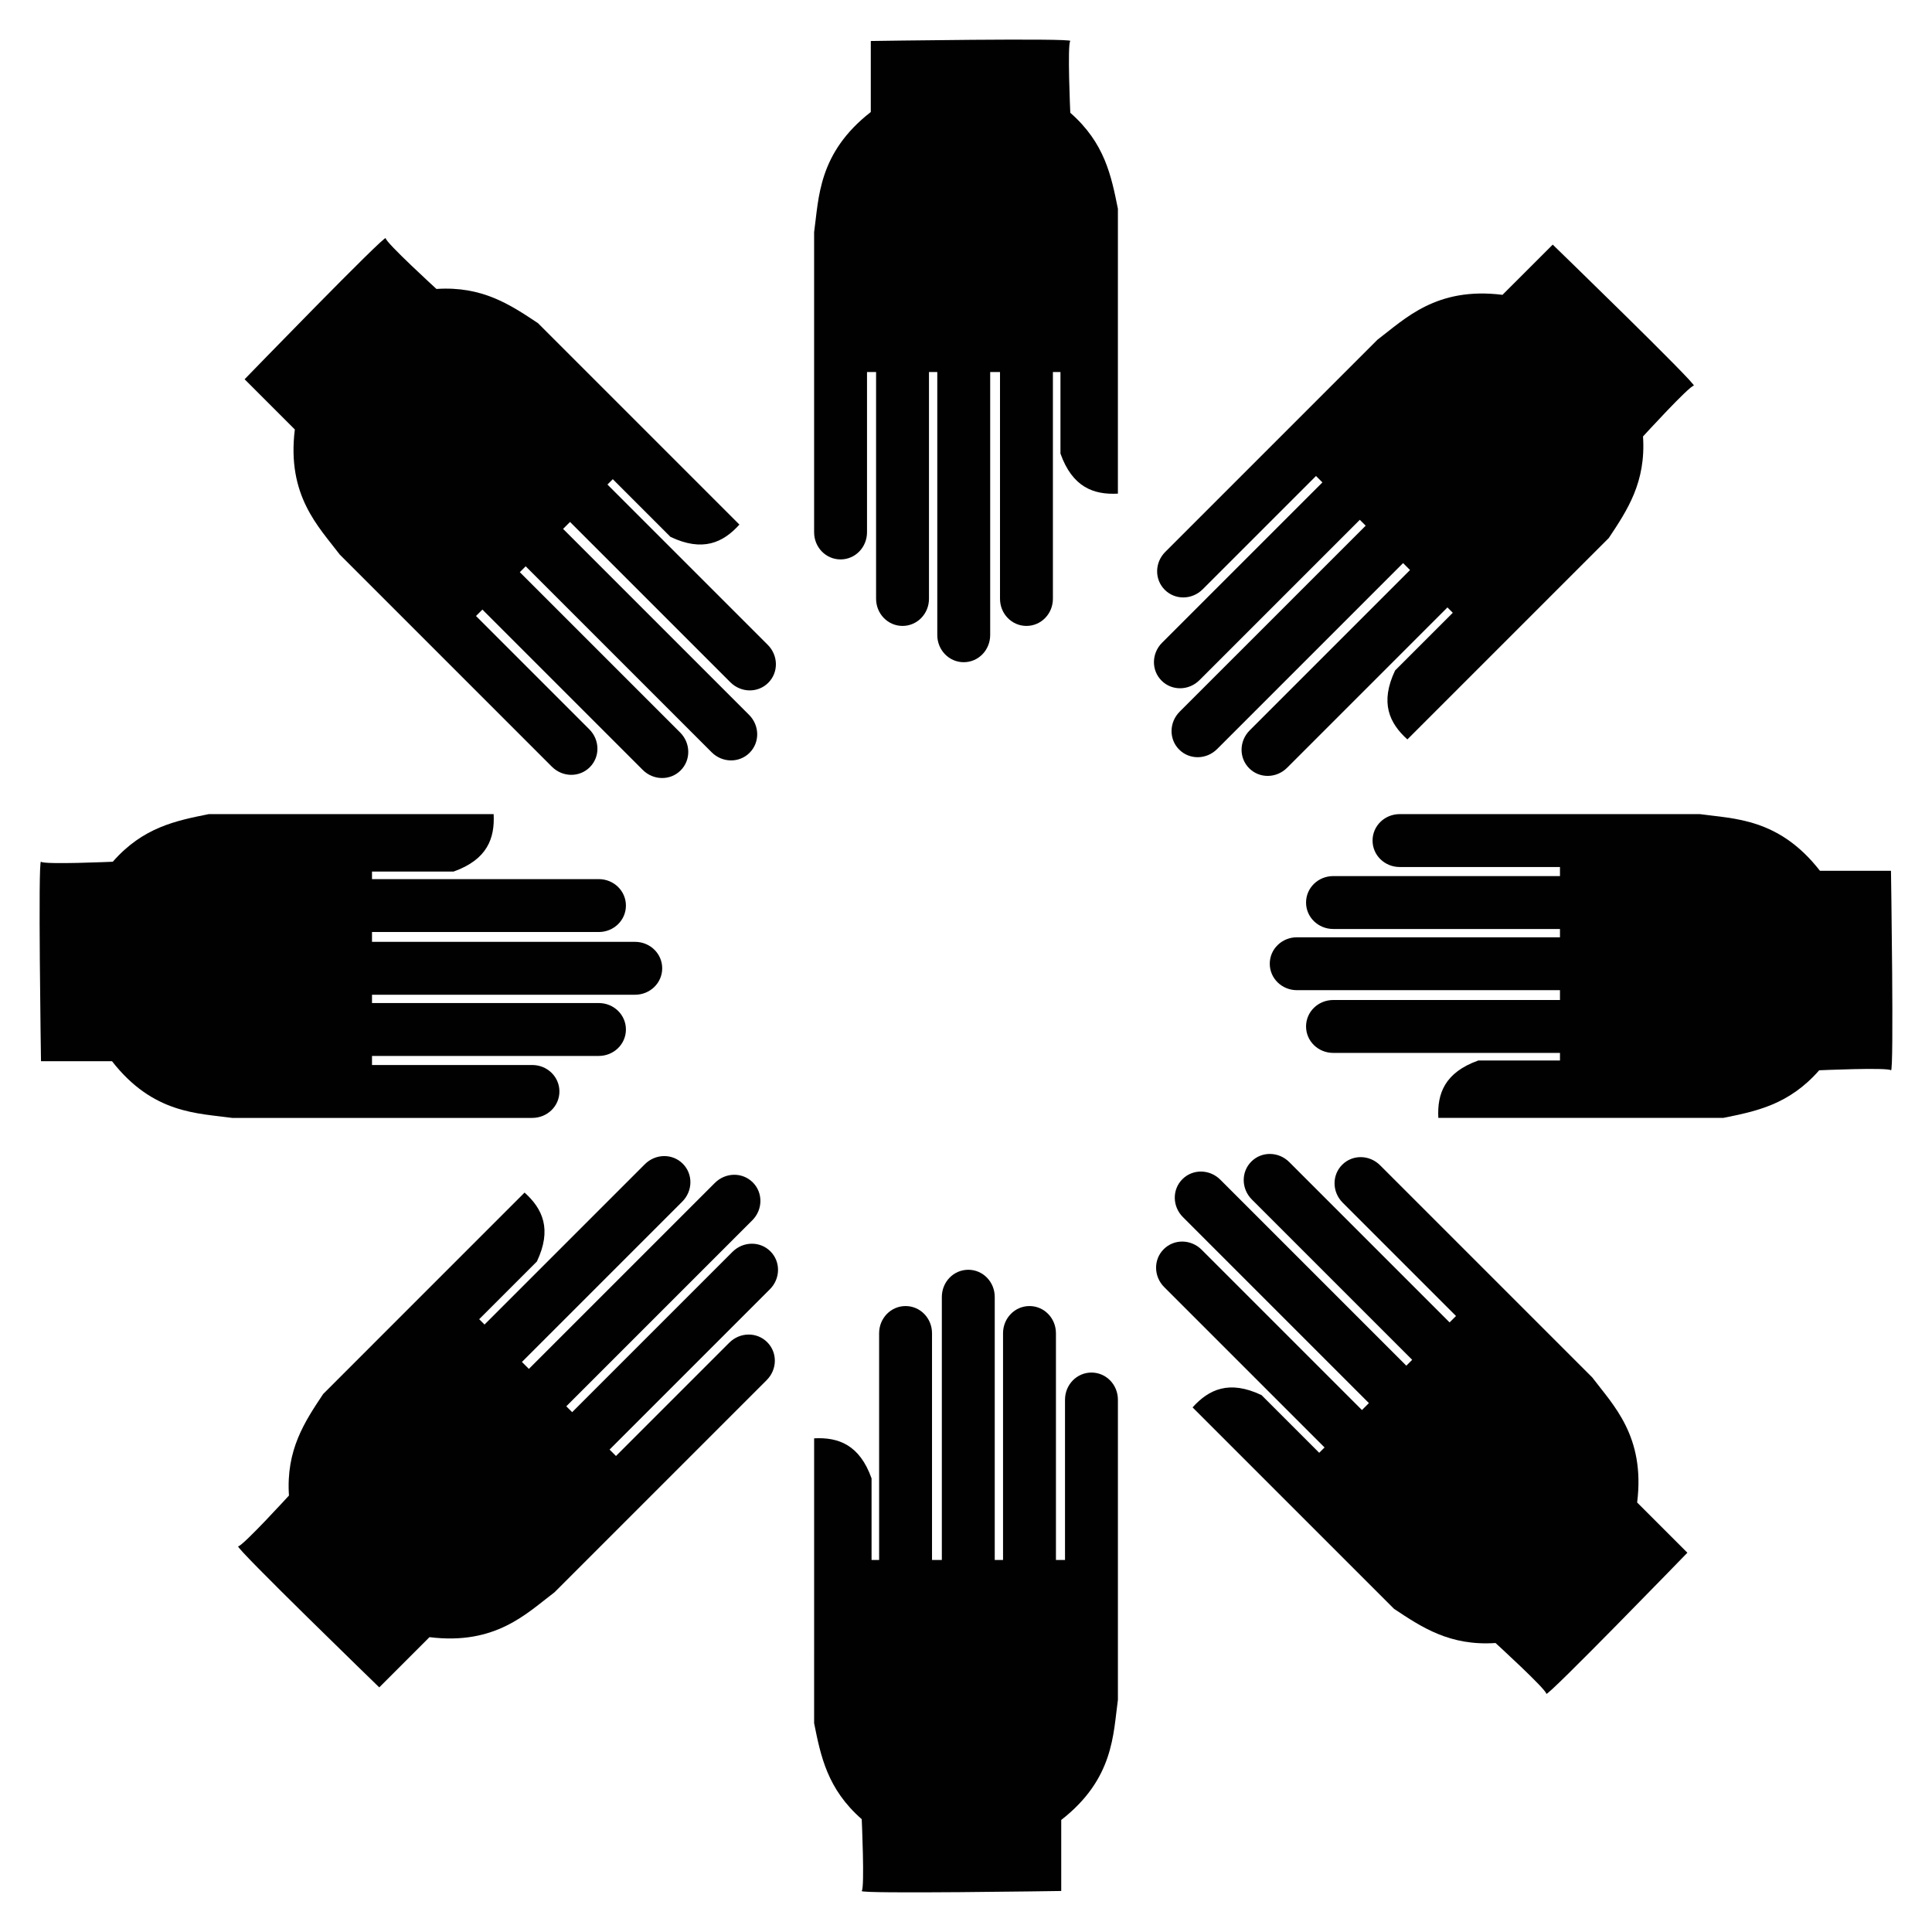 <?xml version="1.0" encoding="UTF-8"?>
<!DOCTYPE svg  PUBLIC '-//W3C//DTD SVG 1.1//EN'  'http://www.w3.org/Graphics/SVG/1.1/DTD/svg11.dtd'>
<svg enable-background="new 0 0 1668.411 1668.411" version="1.1" viewBox="0 0 1668.4 1668.4" xml:space="preserve" xmlns="http://www.w3.org/2000/svg">
<g fill="#010101">
	<path d="m965.38 240.98v-60.694c-5.717-28.402-11.356-56.83-41.115-82.883 0 0-2.676-59.323 0-61.999 2.689-2.702-172.28 0-172.28 0v61.333c-45.553 35.49-44.822 74.164-48.947 103.75v259.12c0 13.026 10.142 23.482 22.842 23.482 12.674 0 22.842-10.455 22.842-23.482v-138.36h7.831v195.79c0 13 10.168 23.482 22.842 23.482s22.842-10.481 22.842-23.482v-195.79h7.166v227.1c-0.013 13.026 10.181 23.507 22.829 23.507 12.7 0 22.855-10.481 22.855-23.507v-227.1h8.484v195.79c0 13 10.155 23.482 22.842 23.482 12.674 0 22.842-10.481 22.842-23.482v-195.79h6.526v70.457c10.324 28.99 28.572 35.685 49.599 34.589v-185.32z"/>
	<path d="m507.49 321.98-42.917-42.917c-24.126-16.041-48.215-32.156-87.68-29.534 0 0-43.84-40.056-43.84-43.84-9e-3 -3.812-121.82 121.82-121.82 121.82l43.369 43.369c-7.116 57.306 20.748 84.136 38.755 107.98l183.22 183.22c9.211 9.211 23.775 9.432 32.755 0.452 8.962-8.962 8.759-23.544-0.452-32.755l-97.833-97.833 5.538-5.538 138.44 138.44c9.193 9.193 23.794 9.414 32.755 0.452 8.962-8.962 8.74-23.563-0.452-32.755l-138.44-138.44 5.067-5.067 160.58 160.58c9.202 9.22 23.821 9.423 32.765 0.48 8.98-8.98 8.75-23.572-0.461-32.783l-160.58-160.58 5.999-5.999 138.44 138.44c9.193 9.193 23.784 9.424 32.755 0.452 8.962-8.962 8.74-23.563-0.452-32.755l-138.44-138.44 4.615-4.615 49.821 49.821c27.799 13.198 45.437 5.03 59.53-10.614 0-1e-3 -131.04-131.04-131.04-131.04z"/>
	<path d="m240.98 703.04h-60.694c-28.402 5.717-56.83 11.356-82.883 41.115 0 0-59.323 2.676-61.999 0-2.702-2.689 0 172.28 0 172.28h61.333c35.49 45.553 74.164 44.822 103.75 48.947h259.12c13.026 0 23.482-10.142 23.482-22.842 0-12.674-10.455-22.842-23.482-22.842h-138.36v-7.831h195.79c13 0 23.482-10.168 23.482-22.842s-10.481-22.842-23.482-22.842h-195.79v-7.166h227.1c13.026 0.013 23.507-10.181 23.507-22.829 0-12.7-10.481-22.855-23.507-22.855h-227.1v-8.484h195.79c13 0 23.482-10.155 23.482-22.842 0-12.674-10.481-22.842-23.482-22.842h-195.79v-6.526h70.457c28.99-10.324 35.685-28.572 34.589-49.599h-185.32z"/>
	<path d="m321.98 1160.9-42.917 42.917c-16.041 24.126-32.156 48.215-29.534 87.68 0 0-40.056 43.84-43.84 43.84-3.812 9e-3 121.82 121.82 121.82 121.82l43.369-43.37c57.306 7.116 84.136-20.748 107.98-38.755l183.22-183.22c9.211-9.211 9.432-23.775 0.452-32.755-8.962-8.962-23.544-8.759-32.755 0.452l-97.833 97.833-5.538-5.538 138.44-138.44c9.193-9.193 9.414-23.794 0.452-32.755-8.962-8.962-23.563-8.74-32.755 0.452l-138.44 138.44-5.067-5.067 160.58-160.58c9.22-9.202 9.423-23.821 0.48-32.765-8.98-8.98-23.572-8.75-32.783 0.461l-160.58 160.58-5.999-5.999 138.44-138.44c9.193-9.193 9.424-23.784 0.452-32.755-8.962-8.962-23.563-8.74-32.755 0.452l-138.44 138.44-4.615-4.615 49.821-49.821c13.198-27.799 5.03-45.437-10.614-59.53-1e-3 3e-3 -131.04 131.04-131.04 131.04z"/>
	<path d="m703.04 1427.4v60.694c5.717 28.402 11.356 56.83 41.115 82.883 0 0 2.676 59.323 0 61.999-2.689 2.702 172.28 0 172.28 0v-61.334c45.553-35.49 44.822-74.164 48.947-103.75v-259.12c0-13.026-10.142-23.481-22.842-23.481-12.674 0-22.842 10.455-22.842 23.481v138.36h-7.831v-195.79c0-13-10.168-23.482-22.842-23.482s-22.842 10.481-22.842 23.482v195.79h-7.166v-227.1c0.013-13.026-10.181-23.507-22.829-23.507-12.7 0-22.855 10.481-22.855 23.507v227.1h-8.484v-195.79c0-13-10.155-23.482-22.842-23.482-12.674 0-22.842 10.481-22.842 23.482v195.79h-6.526v-70.457c-10.324-28.99-28.572-35.685-49.599-34.589v185.32z"/>
	<path d="m1160.9 1346.4 42.917 42.917c24.126 16.041 48.215 32.156 87.68 29.534 0 0 43.84 40.056 43.84 43.84 9e-3 3.812 121.82-121.82 121.82-121.82l-43.37-43.37c7.116-57.306-20.748-84.136-38.755-107.98l-183.22-183.22c-9.211-9.211-23.775-9.432-32.755-0.452-8.962 8.962-8.759 23.544 0.452 32.756l97.833 97.833-5.538 5.538-138.44-138.44c-9.193-9.193-23.794-9.414-32.755-0.452-8.962 8.962-8.74 23.563 0.452 32.756l138.44 138.44-5.067 5.067-160.58-160.58c-9.202-9.22-23.821-9.423-32.765-0.48-8.98 8.98-8.75 23.572 0.461 32.783l160.58 160.58-5.999 5.999-138.44-138.44c-9.193-9.193-23.784-9.423-32.755-0.452-8.962 8.962-8.74 23.563 0.452 32.755l138.44 138.44-4.615 4.615-49.821-49.821c-27.799-13.198-45.437-5.03-59.53 10.614 3e-3 0 131.04 131.04 131.04 131.04z"/>
	<path d="m1427.4 965.38h60.694c28.402-5.717 56.83-11.356 82.883-41.115 0 0 59.323-2.676 61.999 0 2.702 2.689 0-172.28 0-172.28h-61.334c-35.49-45.553-74.164-44.822-103.75-48.947h-259.12c-13.026 0-23.481 10.142-23.481 22.842 0 12.674 10.455 22.842 23.481 22.842h138.36v7.831h-195.79c-13 0-23.482 10.168-23.482 22.842s10.481 22.842 23.482 22.842h195.79v7.166h-227.1c-13.026-0.013-23.507 10.181-23.507 22.829 0 12.7 10.481 22.855 23.507 22.855h227.1v8.484h-195.79c-13 0-23.482 10.155-23.482 22.842 0 12.674 10.481 22.842 23.482 22.842h195.79v6.526h-70.457c-28.99 10.324-35.685 28.572-34.589 49.599h185.32z"/>
	<path d="m1346.4 507.49 42.917-42.917c16.041-24.126 32.156-48.215 29.534-87.68 0 0 40.056-43.84 43.84-43.84 3.812-9e-3 -121.82-121.82-121.82-121.82l-43.37 43.369c-57.306-7.116-84.136 20.748-107.98 38.755l-183.22 183.22c-9.211 9.211-9.432 23.775-0.452 32.755 8.962 8.962 23.544 8.759 32.756-0.452l97.833-97.833 5.538 5.538-138.44 138.44c-9.193 9.193-9.414 23.794-0.452 32.755 8.962 8.962 23.563 8.74 32.756-0.452l138.44-138.44 5.067 5.067-160.59 160.58c-9.22 9.202-9.423 23.821-0.48 32.765 8.98 8.98 23.572 8.75 32.783-0.461l160.58-160.58 5.999 5.999-138.44 138.44c-9.193 9.193-9.423 23.784-0.452 32.755 8.962 8.962 23.563 8.74 32.755-0.452l138.44-138.44 4.615 4.615-49.821 49.821c-13.198 27.799-5.03 45.437 10.614 59.53 1e-3 0 131.04-131.04 131.04-131.04z"/>
</g>
</svg>
